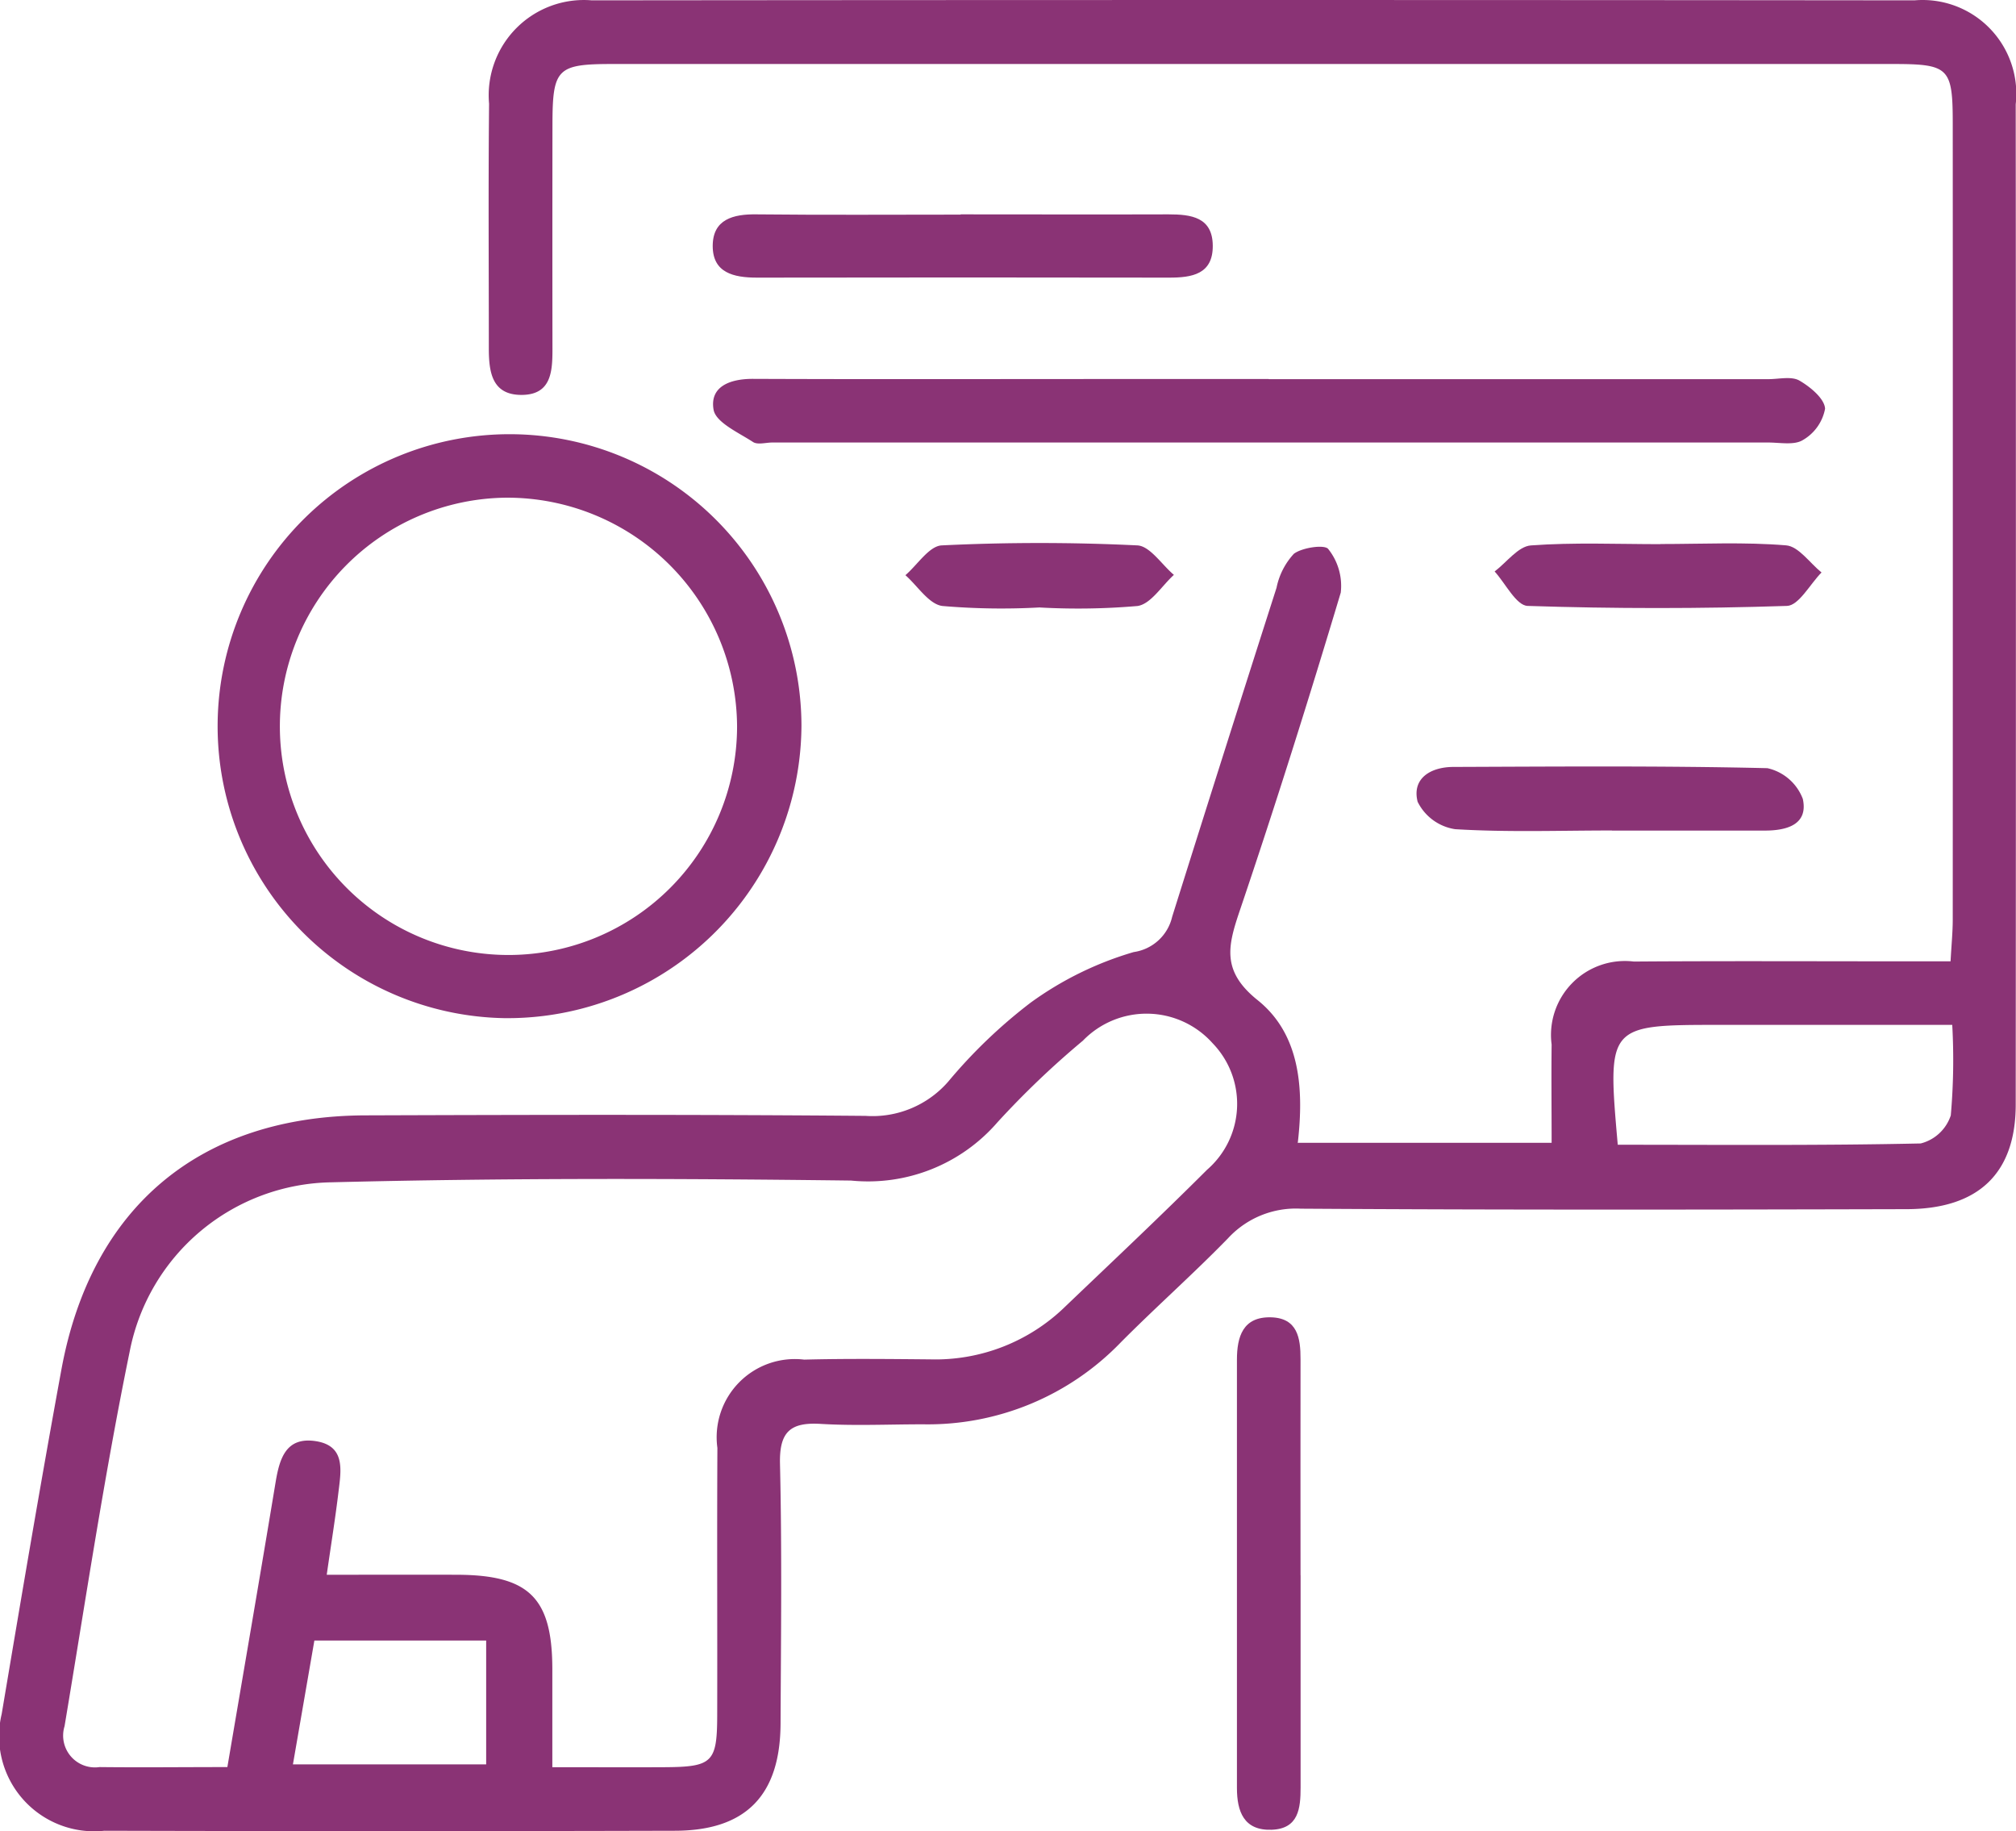 <svg xmlns="http://www.w3.org/2000/svg" width="63.743" height="57.883" viewBox="0 0 63.743 57.883">
  <g id="Group_3043" data-name="Group 3043" transform="translate(-563 -1883.998)">
    <path id="Path_1946" data-name="Path 1946" d="M53.9,479.639h8.015c0-1.056-.012-2.082,0-3.106a2.337,2.337,0,0,1,2.6-2.624c2.863-.021,5.725-.007,8.588-.007h1.426c.028-.52.069-.921.069-1.322q.005-12.572,0-25.143c0-1.791-.111-1.9-1.916-1.9H32.231c-1.765,0-1.905.141-1.908,1.92q-.005,3.547,0,7.095c0,.7-.037,1.428-.948,1.445-.971.018-1.065-.728-1.064-1.486,0-2.573-.018-5.145.008-7.717a3.01,3.01,0,0,1,3.248-3.269q20.911-.021,41.822,0a2.964,2.964,0,0,1,3.2,3.286q.011,15.808,0,31.616c0,2.168-1.169,3.3-3.439,3.309-6.389.016-12.778.026-19.167-.015a2.915,2.915,0,0,0-2.3.936c-1.1,1.129-2.283,2.175-3.394,3.294a8.472,8.472,0,0,1-6.251,2.586c-1.079,0-2.16.051-3.235-.013-.961-.058-1.309.253-1.286,1.26.064,2.737.031,5.476.018,8.215-.01,2.262-1.092,3.38-3.334,3.386q-9.023.024-18.046,0a3.007,3.007,0,0,1-3.247-3.689c.611-3.632,1.223-7.264,1.888-10.886.944-5.148,4.391-8.022,9.615-8.039,5.269-.018,10.539-.029,15.808.016a3.175,3.175,0,0,0,2.622-1.088,16.178,16.178,0,0,1,2.6-2.49,10.614,10.614,0,0,1,3.261-1.6,1.458,1.458,0,0,0,1.215-1.115q1.635-5.206,3.3-10.4a2.232,2.232,0,0,1,.549-1.075c.266-.2.98-.3,1.088-.148a1.867,1.867,0,0,1,.394,1.375c-1.009,3.366-2.064,6.719-3.191,10.047-.379,1.119-.588,1.914.561,2.835,1.343,1.076,1.471,2.787,1.27,4.521M30.323,499.376c1.31,0,2.427.006,3.545,0,1.511-.009,1.66-.151,1.664-1.629.007-2.821-.009-5.641.006-8.462a2.472,2.472,0,0,1,2.743-2.793c1.327-.034,2.655-.02,3.982-.008a5.882,5.882,0,0,0,4.28-1.675c1.5-1.433,3.011-2.854,4.478-4.319a2.756,2.756,0,0,0,.174-4,2.8,2.8,0,0,0-4.1-.08,27.863,27.863,0,0,0-2.7,2.578,5.411,5.411,0,0,1-4.631,1.844c-5.474-.067-10.952-.084-16.424.055a6.606,6.606,0,0,0-6.381,5.333c-.807,3.929-1.4,7.9-2.063,11.86a1.006,1.006,0,0,0,1.106,1.292c1.321.015,2.642,0,4.042,0,.519-3.053,1.031-6.021,1.523-8.992.125-.756.326-1.457,1.275-1.31.933.145.8.91.719,1.574-.1.841-.236,1.679-.375,2.649,1.494,0,2.814-.005,4.133,0,2.261.01,2.99.729,3,2.951,0,.987,0,1.975,0,3.133M64.006,479.7c3.235,0,6.408.028,9.579-.041a1.351,1.351,0,0,0,.951-.887,19.954,19.954,0,0,0,.046-2.861H67.244c-3.57,0-3.57,0-3.238,3.789m-41.89,19.586h6.111v-3.914H22.795l-.678,3.914" transform="translate(550.145 1440.484)" fill="#8a3375"/>
    <path id="Path_1947" data-name="Path 1947" d="M49.226,517.088a9.23,9.23,0,1,1,9.392-9.253,9.295,9.295,0,0,1-9.392,9.253m.056-16.452a7.228,7.228,0,1,0,7.3,7.229,7.267,7.267,0,0,0-7.3-7.229" transform="translate(529.723 1399.094)" fill="#8a3375"/>
    <path id="Path_1948" data-name="Path 1948" d="M120.991,491.551h15.8c.332,0,.726-.1.98.047.345.2.794.573.808.889a1.452,1.452,0,0,1-.7.988c-.275.172-.724.079-1.1.079q-15.742,0-31.484,0c-.207,0-.467.079-.613-.016-.46-.3-1.177-.618-1.247-1.022-.127-.738.53-.977,1.249-.974,3.609.015,7.218.006,10.827.005h5.476" transform="translate(482.127 1404.432)" fill="#8a3375"/>
    <path id="Path_1949" data-name="Path 1949" d="M171.955,618.918q0,3.352,0,6.7c0,.663-.062,1.309-.913,1.34-.882.032-1.1-.578-1.1-1.322q0-6.766,0-13.532c0-.733.189-1.367,1.077-1.344.838.022.936.653.934,1.325-.005,2.276,0,4.552,0,6.828" transform="translate(432.168 1314.879)" fill="#8a3375"/>
    <path id="Path_1950" data-name="Path 1950" d="M111.172,470.7c2.192,0,4.383.007,6.575,0,.721,0,1.394.089,1.4.992s-.659,1.009-1.385,1.008q-6.513-.011-13.026,0c-.745,0-1.4-.156-1.4-1s.647-1.012,1.394-1c2.15.023,4.3.008,6.451.008" transform="translate(482.199 1420.074)" fill="#8a3375"/>
    <path id="Path_1951" data-name="Path 1951" d="M198.915,542.846c-1.654,0-3.312.06-4.96-.041a1.585,1.585,0,0,1-1.187-.868c-.188-.747.424-1.1,1.135-1.1,3.308-.012,6.617-.039,9.923.039a1.561,1.561,0,0,1,1.122.973c.175.81-.505,1-1.2,1q-2.419,0-4.838,0" transform="translate(415.055 1367.404)" fill="#8a3375"/>
    <path id="Path_1952" data-name="Path 1952" d="M207.889,512.519c1.326,0,2.658-.067,3.975.042.394.032.747.557,1.119.857-.364.369-.717,1.045-1.092,1.057q-4.1.135-8.2,0c-.36-.012-.7-.709-1.044-1.089.381-.288.745-.793,1.145-.823,1.36-.1,2.733-.04,4.1-.04" transform="translate(407.611 1388.676)" fill="#8a3375"/>
    <path id="Path_1953" data-name="Path 1953" d="M132.086,514.5a21.9,21.9,0,0,1-3.087-.046c-.426-.061-.778-.633-1.164-.973.382-.329.752-.924,1.149-.942,2.058-.1,4.125-.1,6.183,0,.4.019.772.607,1.157.932-.381.344-.729.923-1.151.984a21.883,21.883,0,0,1-3.086.047" transform="translate(463.793 1388.699)" fill="#8a3375"/>
  </g>
</svg>
